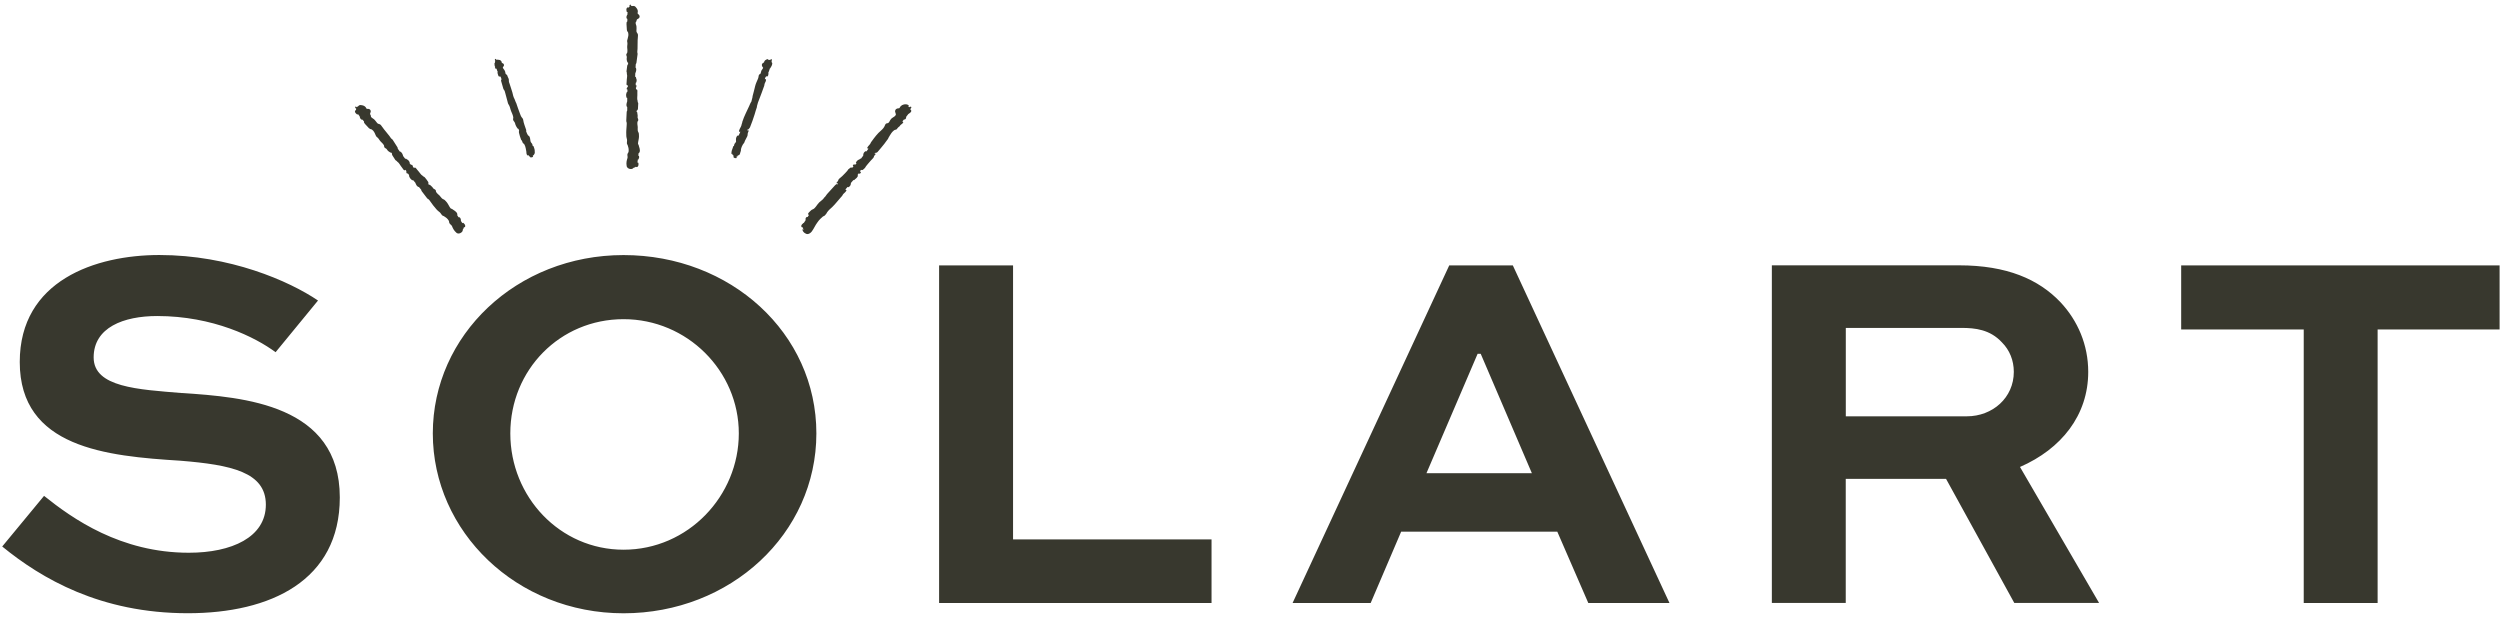 <svg width="429" height="106" viewBox="0 0 429 106" fill="none" xmlns="http://www.w3.org/2000/svg">
<path d="M75.25 36.27C75.48 36.41 75.63 36.59 75.78 36.83C75.82 36.9 75.87 36.96 75.95 37C76.06 37.06 76.14 37.07 76.18 37.1C76.41 37.25 76.67 37.41 76.85 37.64C76.95 37.77 77.06 37.9 77.07 38.09C77.07 38.27 77.18 38.41 77.31 38.52C77.42 38.61 77.53 38.7 77.57 38.82C77.71 39.19 77.92 39.59 78.29 39.91C78.52 40.16 78.91 40.1 79.14 39.91C79.31 39.81 79.44 39.6 79.41 39.42C79.52 39.26 79.58 39.14 79.6 39.01C79.68 39.01 79.75 38.99 79.78 38.95C79.93 38.74 79.74 38.46 79.63 38.37C79.56 38.31 79.52 38.18 79.38 38.26C79.34 38.28 79.36 38.3 79.35 38.31C79.25 38.15 79.15 37.99 79.04 37.83C79.07 37.83 79.09 37.86 79.12 37.86C79.08 37.63 79.05 37.39 78.82 37.27C78.8 37.26 78.74 37.26 78.72 37.27C78.72 37.27 78.71 37.29 78.7 37.3C78.64 37.21 78.59 37.12 78.53 37.04C78.5 37 78.48 36.95 78.45 36.91C78.45 36.91 78.47 36.89 78.47 36.88C78.48 36.81 78.49 36.73 78.46 36.68C78.35 36.3 77.84 36.06 77.64 35.91C77.6 35.88 77.58 35.84 77.52 35.84C77.32 35.81 77.24 35.64 77.15 35.5C76.97 35.2 76.8 34.81 76.5 34.52C76.38 34.4 76.28 34.27 76.13 34.22C75.89 34.13 75.73 33.95 75.6 33.77C75.45 33.52 75.16 33.36 74.98 33.13C74.9 33.03 74.81 32.94 74.8 32.78C74.8 32.62 74.7 32.53 74.57 32.47C74.47 32.42 74.37 32.38 74.32 32.29C74.17 32.01 73.97 31.94 73.78 31.72C73.74 31.69 73.68 31.7 73.61 31.72C73.58 31.66 73.54 31.61 73.5 31.56C73.55 31.41 73.53 31.3 73.46 31.19C73.28 30.92 73.1 30.67 72.89 30.43C72.86 30.4 72.84 30.37 72.8 30.36C72.7 30.34 72.58 30.22 72.51 30.15C72.34 29.99 72.44 30.14 72.28 29.97C72.05 29.73 72.1 29.72 71.88 29.47C71.78 29.35 71.67 29.22 71.56 29.09C71.48 28.99 71.4 28.86 71.3 28.79C71.25 28.75 71.18 28.74 71.12 28.76C71.09 28.77 71.09 28.82 71.07 28.85C70.98 28.75 70.91 28.68 70.83 28.6C70.83 28.58 70.86 28.59 70.87 28.56C70.8 28.4 70.68 28.14 70.56 28.32C70.55 28.32 70.52 28.28 70.51 28.27C70.49 28.25 70.4 28.13 70.28 28C70.28 27.97 70.32 27.92 70.31 27.89C70.23 27.67 70.06 27.43 69.83 27.35C69.76 27.33 69.68 27.15 69.55 27.25C69.54 27.25 69.55 27.26 69.55 27.27C69.42 27.1 69.28 26.92 69.15 26.74C69.16 26.74 69.17 26.75 69.18 26.75C69.08 26.46 68.99 26.19 68.71 26.02C68.68 26 68.63 26 68.61 26.02C68.61 26.02 68.61 26.02 68.61 26.01C68.49 25.84 68.37 25.68 68.26 25.52C68.26 25.43 68.24 25.34 68.2 25.27C67.9 24.8 67.67 24.44 67.43 24.06C67.39 24 67.36 23.94 67.3 23.9C67.07 23.77 66.97 23.51 66.82 23.33C66.53 22.98 66.16 22.52 65.88 22.17C65.75 22.01 65.66 21.84 65.55 21.72C65.45 21.59 65.33 21.37 65.14 21.31C64.92 21.25 64.83 21.23 64.74 21.13C64.55 20.94 64.32 20.48 63.94 20.3C63.8 20.2 63.65 20.11 63.64 19.95C63.65 19.8 63.58 19.71 63.53 19.64C63.49 19.56 63.48 19.49 63.57 19.31C63.62 19.21 63.68 18.99 63.5 18.81C63.35 18.66 63.13 18.68 63.1 18.68C62.94 18.7 62.85 18.64 62.79 18.45C62.6 18.17 62.3 18.08 62.05 18.05C61.88 17.99 61.57 18.03 61.49 18.21C61.4 18.25 61.3 18.32 61.19 18.4L61.17 18.37L61.13 18.32L61.09 18.29H61.07L61.05 18.27H61.03L61 18.3L60.98 18.32V18.35V18.37V18.38L60.96 18.39H60.94V18.41V18.44V18.46L60.98 18.51L61.02 18.57L61.08 18.63H61.12C61.1 18.73 61.1 18.82 61.09 18.91C61.02 18.93 60.95 18.94 60.93 18.99C60.84 19.23 61.03 19.43 61.15 19.53C61.23 19.58 61.28 19.71 61.41 19.62C61.44 19.6 61.41 19.6 61.43 19.58C61.54 19.72 61.64 19.86 61.75 20C61.73 20 61.73 19.99 61.71 19.99C61.77 20.21 61.83 20.44 62.07 20.54C62.09 20.54 62.15 20.54 62.17 20.53C62.17 20.53 62.17 20.52 62.18 20.51C62.28 20.63 62.38 20.74 62.48 20.86C62.48 20.86 62.46 20.88 62.46 20.89C62.46 20.96 62.46 21.04 62.5 21.09C62.72 21.42 63.03 21.65 63.23 21.91C63.26 21.95 63.28 21.99 63.33 22.01C63.34 22.01 63.37 22.03 63.37 22.03C63.52 22.21 63.75 22.14 63.85 22.26C64.13 22.46 64.29 22.78 64.42 23.11C64.47 23.25 64.57 23.45 64.69 23.53C64.91 23.68 65.03 23.9 65.17 24.1C65.34 24.35 65.59 24.51 65.76 24.75C65.84 24.86 65.92 24.95 65.92 25.11C65.92 25.27 66.01 25.37 66.13 25.43C66.23 25.48 66.33 25.53 66.38 25.62C66.51 25.87 66.74 26.04 66.99 26.18C67.02 26.2 67.07 26.18 67.11 26.16C67.16 26.22 67.22 26.29 67.27 26.35C67.25 26.47 67.27 26.57 67.33 26.66C67.47 26.88 67.69 27.22 67.83 27.44C67.85 27.47 67.87 27.51 67.92 27.52C68.02 27.55 68.12 27.69 68.19 27.76C68.35 27.93 68.26 27.78 68.41 27.95C68.62 28.2 68.58 28.21 68.77 28.47C68.86 28.59 68.96 28.73 69.06 28.86C69.13 28.96 69.2 29.09 69.3 29.17C69.35 29.21 69.42 29.23 69.49 29.22C69.53 29.21 69.54 29.16 69.57 29.13C69.6 29.17 69.64 29.21 69.66 29.25C69.69 29.31 69.74 29.36 69.77 29.42C69.75 29.44 69.72 29.42 69.7 29.46C69.74 29.63 69.81 29.9 69.97 29.75C69.97 29.75 69.97 29.74 69.97 29.73C70.05 29.85 70.13 29.96 70.22 30.07C70.22 30.1 70.17 30.15 70.18 30.18C70.26 30.41 70.37 30.62 70.56 30.78C70.65 30.85 70.74 31.01 70.87 30.91C70.88 30.91 70.87 30.9 70.87 30.89C71.03 31.08 71.17 31.24 71.3 31.39C71.29 31.39 71.28 31.39 71.27 31.38C71.39 31.66 71.49 31.93 71.78 32.08C71.81 32.09 71.86 32.09 71.88 32.08L72.28 32.56C72.29 32.64 72.31 32.73 72.36 32.8C72.7 33.25 72.96 33.59 73.24 33.95C73.28 34 73.32 34.07 73.38 34.1C73.62 34.21 73.74 34.42 73.88 34.62C74.17 35.02 74.46 35.45 74.81 35.82C74.95 35.98 75.08 36.15 75.25 36.25V36.27ZM31.24 67.45C23.7 66.83 16.07 66.47 16.07 61.33C16.07 56.19 21.21 54.23 26.98 54.23C36.56 54.23 43.83 57.87 47.29 60.44L54.57 51.57C49.6 48.2 39.4 43.76 27.34 43.76C16.43 43.76 3.39 48.11 3.39 62.12C3.39 76.85 18.3 78.27 30.98 79.06C39.67 79.77 45.62 81.01 45.62 86.6C45.62 92.19 39.76 94.85 32.4 94.85C20.69 94.85 12.44 89 7.56 85.09L0.38 93.78C7.12 99.28 17.23 105.23 32.23 105.23C46.42 105.23 58.31 99.64 58.31 85.36C58.31 69.39 41.81 68.15 31.25 67.44L31.24 67.45ZM84.92 11.57C84.98 11.67 85 11.84 85.15 11.8C85.19 11.79 85.18 11.77 85.19 11.75C85.24 11.89 85.29 12.03 85.33 12.17C85.36 12.26 85.41 12.33 85.45 12.41C85.42 12.39 85.39 12.37 85.35 12.36C85.38 12.57 85.43 12.75 85.49 12.92C85.52 13.03 85.57 13.13 85.7 13.14C85.74 13.14 85.78 13.13 85.81 13.12C85.81 13.12 85.81 13.1 85.82 13.09C85.96 13.24 86.02 13.42 86.06 13.61C86.06 13.61 86.04 13.61 86.04 13.63C86.01 13.71 85.98 13.79 85.98 13.86C86.13 14.38 86.24 14.77 86.36 15.18C86.38 15.24 86.39 15.31 86.44 15.36C86.62 15.56 86.65 15.78 86.71 16C86.82 16.42 86.97 16.97 87.08 17.38C87.13 17.57 87.16 17.78 87.28 17.94C87.46 18.2 87.54 18.54 87.61 18.79C87.71 19.16 87.91 19.48 88.01 19.84C88.05 20 88.11 20.15 88.06 20.33C88.01 20.51 88.07 20.67 88.18 20.8C88.26 20.91 88.35 21.01 88.38 21.14C88.45 21.49 88.63 21.8 88.84 22.07C88.87 22.11 88.92 22.1 88.97 22.11L89 22.19L89.08 22.41C89.03 22.54 89.03 22.66 89.06 22.79C89.15 23.16 89.26 23.57 89.4 23.92C89.42 23.97 89.43 24.01 89.47 24.04C89.57 24.12 89.62 24.28 89.67 24.42V24.44C89.83 24.75 89.82 24.54 89.95 24.73C90.14 25.06 90.1 25.06 90.21 25.43C90.26 25.62 90.29 25.82 90.32 26.01C90.34 26.15 90.32 26.35 90.4 26.51C90.44 26.6 90.5 26.67 90.58 26.69C90.63 26.69 90.66 26.64 90.7 26.6C90.73 26.67 90.74 26.75 90.78 26.81C90.81 26.85 90.89 26.84 90.95 26.86C90.95 26.9 90.94 26.93 90.96 26.98C91.19 27.08 91.61 26.93 91.44 26.77C91.43 26.75 91.42 26.77 91.41 26.75C91.57 26.64 91.68 26.51 91.7 26.42C91.7 26.41 91.7 26.39 91.7 26.38C91.74 26.35 91.76 26.31 91.77 26.26C91.77 25.94 91.77 25.66 91.65 25.37C91.59 25.23 91.58 25.02 91.43 25.04C91.42 25.04 91.43 25.06 91.42 25.06C91.38 24.87 91.36 24.68 91.21 24.55C91.14 24.48 91.11 24.4 91.06 24.32C90.95 23.99 91.04 23.64 90.76 23.31C90.73 23.28 90.67 23.26 90.65 23.27C90.65 23.27 90.65 23.28 90.64 23.29C90.51 23.05 90.37 22.81 90.29 22.55C90.3 22.46 90.31 22.37 90.29 22.29C90.11 21.7 89.87 21.22 89.77 20.53C89.74 20.44 89.71 20.34 89.65 20.28C89.42 20.05 89.32 19.77 89.22 19.48C89.01 18.89 88.76 18.27 88.59 17.7C88.53 17.54 88.43 17.44 88.44 17.37C88.4 17.24 88.36 17.12 88.3 17.01C88.09 16.64 88.01 16.24 87.92 15.85C87.8 15.36 87.61 14.97 87.47 14.44C87.4 14.23 87.3 14.04 87.32 13.81C87.34 13.59 87.24 13.38 87.16 13.25C87.12 13.2 87.11 13.11 87.06 12.98C87.02 12.84 86.81 12.72 86.81 12.72C86.68 12.64 86.79 12.4 86.57 12.04C86.37 11.82 86.26 11.61 86.29 11.54C86.24 11.49 86.63 11.37 86.42 10.96C86.18 10.78 86.07 10.8 86.11 10.79C86.11 10.44 85.79 10.23 85.57 10.28C85.55 10.27 85.54 10.25 85.52 10.24C85.47 10.21 85.32 10.24 85.17 10.28V10.25L85.15 10.19V10.16L85.12 10.14L85.1 10.12H85.08L85.06 10.1H85.04L84.98 10.12H84.97V10.15V10.17V10.18H84.94H84.92L84.91 10.19V10.2L84.93 10.28V10.35L84.97 10.43L85.01 10.45C84.96 10.53 84.91 10.61 84.92 10.67C84.92 10.71 84.95 10.74 84.95 10.77C84.91 10.8 84.85 10.83 84.85 10.87C84.85 11.1 84.86 11.32 84.99 11.53L84.92 11.57ZM125.65 26.44C125.67 26.53 125.78 26.66 125.94 26.78C125.94 26.78 125.92 26.78 125.91 26.78C125.71 26.97 126.05 27.2 126.36 27.14C126.45 27.05 126.43 26.98 126.36 26.88C126.43 26.86 126.52 26.88 126.55 26.83C126.59 26.77 126.6 26.69 126.63 26.63C126.68 26.65 126.73 26.68 126.79 26.64C126.98 26.51 127 26.32 127.05 26.13C127.09 25.98 127.17 25.86 127.14 25.7C127.14 25.57 127.31 24.92 127.72 24.47C127.78 24.28 127.81 24.21 127.83 24.17C127.94 23.96 128.08 23.69 128.2 23.45C128.25 23.36 128.29 23.25 128.29 23.15C128.29 22.89 128.36 22.69 128.47 22.47C128.47 22.45 128.45 22.42 128.41 22.34C128.32 22.36 128.29 22.4 128.23 22.43L128.31 22.21L128.34 22.13C128.34 22.13 128.36 22.2 128.4 22.23C128.49 22.1 128.63 22 128.7 21.85C129 21.12 129.24 20.41 129.49 19.64C129.63 19.23 129.73 18.74 129.88 18.39C129.9 18.33 129.89 18.26 129.9 18.19C129.98 17.79 130.14 17.38 130.3 16.99C130.59 16.32 130.8 15.6 131.07 14.91C131.11 14.8 131.17 14.69 131.17 14.58C131.17 14.35 131.32 14.17 131.4 13.95C131.44 13.85 131.44 13.77 131.45 13.68C131.45 13.64 131.43 13.58 131.35 13.57C131.31 13.57 131.28 13.57 131.24 13.59C131.28 13.4 131.35 13.22 131.48 13.08C131.52 13.1 131.55 13.13 131.59 13.13C131.73 13.13 131.79 13.03 131.82 12.92C131.88 12.78 131.87 12.61 131.85 12.43C131.9 12.35 131.95 12.26 131.97 12.17C132.02 12.03 132.06 11.89 132.11 11.75C132.2 11.73 132.21 11.63 132.26 11.56C132.42 11.32 132.54 11.07 132.52 10.78C132.47 10.78 132.46 10.8 132.43 10.81C132.43 10.77 132.46 10.74 132.46 10.71C132.47 10.65 132.42 10.57 132.37 10.49L132.41 10.47L132.44 10.39V10.32L132.47 10.24V10.23H132.46L132.44 10.22H132.41V10.21V10.19L132.4 10.17H132.39L132.33 10.14H132.31H132.29H132.27L132.25 10.17V10.19L132.22 10.22V10.28L132.2 10.31C132.05 10.28 131.91 10.25 131.85 10.27C131.81 10.29 131.79 10.32 131.75 10.34C131.79 10.28 131.85 10.22 131.85 10.16C131.65 10.13 131.49 10.2 131.29 10.35C131.2 10.43 131.12 10.57 131.1 10.72C131.06 10.73 130.98 10.75 130.83 10.89C130.61 11.18 130.83 11.47 130.88 11.52C131.01 11.71 130.95 11.49 130.94 11.69C130.93 11.76 130.79 11.88 130.65 12.13C130.53 12.44 130.56 12.58 130.51 12.62C130.46 12.67 130.55 12.6 130.34 12.74C130.16 12.91 130.17 13.12 130.16 13.19C130.16 13.3 130.09 13.46 130.02 13.63C129.88 13.99 129.71 14.28 129.59 14.75C129.44 15.3 129.33 15.88 129.17 16.4L129.14 16.52C129.15 16.45 129.14 16.54 129.14 16.54C129.14 16.59 129.13 16.64 129.13 16.67C129.08 16.92 129 17.22 128.93 17.45C128.79 17.61 128.63 18.04 128.57 18.17C128.17 19.08 127.72 19.86 127.38 20.91C127.38 21.11 127.27 21.22 127.26 21.36C127.23 21.64 127.05 21.88 126.93 22.14C126.88 22.25 126.83 22.38 126.81 22.48C126.81 22.52 126.81 22.6 126.89 22.62C126.94 22.63 127.01 22.62 127.05 22.6C126.96 22.85 126.83 23.08 126.71 23.31C126.71 23.31 126.71 23.28 126.7 23.28C126.65 23.26 126.57 23.25 126.54 23.28C126.22 23.63 126.29 23.93 126.31 24.3C126.26 24.38 126.23 24.48 126.15 24.55C126 24.68 125.98 24.88 125.94 25.06C125.77 25.04 125.8 25.24 125.75 25.35C125.61 25.7 125.49 25.98 125.52 26.45C125.59 26.43 125.61 26.39 125.65 26.35C125.65 26.37 125.65 26.39 125.64 26.41L125.65 26.44ZM107.55 15.81C107.46 16.04 107.41 16.27 107.46 16.51C107.49 16.62 107.46 16.8 107.61 16.8C107.63 16.8 107.61 16.79 107.63 16.79C107.63 17.04 107.63 17.26 107.63 17.45C107.63 17.45 107.63 17.43 107.61 17.42C107.53 17.71 107.43 17.99 107.55 18.29C107.56 18.32 107.61 18.35 107.63 18.35V18.97C107.59 19.04 107.55 19.12 107.54 19.2C107.51 19.76 107.49 20.19 107.47 20.65C107.47 20.72 107.46 20.79 107.48 20.85C107.59 21.09 107.54 21.33 107.53 21.57C107.5 22.06 107.44 22.58 107.47 23.08C107.47 23.29 107.47 23.5 107.53 23.69C107.62 23.95 107.62 24.19 107.58 24.46C107.57 24.54 107.57 24.62 107.6 24.7C107.65 24.82 107.7 24.87 107.71 24.92C107.79 25.18 107.89 25.47 107.88 25.77C107.88 25.94 107.88 26.11 107.76 26.26C107.65 26.41 107.64 26.57 107.67 26.74C107.7 26.88 107.72 27.01 107.67 27.14C107.54 27.52 107.44 27.95 107.53 28.44C107.55 28.78 107.88 28.99 108.18 29C108.37 29.03 108.61 28.96 108.71 28.8C108.89 28.75 109.02 28.7 109.12 28.61C109.18 28.66 109.25 28.7 109.3 28.67C109.55 28.6 109.59 28.27 109.56 28.13C109.55 28.04 109.6 27.92 109.44 27.89C109.4 27.89 109.4 27.91 109.38 27.91C109.41 27.72 109.43 27.53 109.46 27.34C109.48 27.37 109.48 27.39 109.5 27.42C109.62 27.22 109.74 27.02 109.65 26.78C109.65 26.76 109.6 26.72 109.57 26.72C109.56 26.72 109.55 26.72 109.53 26.72C109.54 26.62 109.56 26.51 109.57 26.41C109.57 26.36 109.58 26.31 109.59 26.26C109.6 26.26 109.62 26.26 109.63 26.26C109.69 26.21 109.74 26.16 109.75 26.1C109.91 25.74 109.67 25.23 109.61 24.98C109.61 24.94 109.61 24.88 109.57 24.85C109.44 24.7 109.48 24.52 109.51 24.35C109.57 24.01 109.69 23.59 109.64 23.18C109.63 23.02 109.64 22.84 109.55 22.71C109.42 22.49 109.41 22.25 109.43 22.03C109.47 21.75 109.36 21.43 109.37 21.15C109.37 21.02 109.37 20.89 109.46 20.77C109.56 20.65 109.54 20.51 109.49 20.39C109.44 20.29 109.39 20.19 109.41 20.09C109.47 19.78 109.36 19.6 109.36 19.31C109.36 19.26 109.29 19.23 109.24 19.19C109.25 19.13 109.25 19.06 109.26 18.99C109.4 18.91 109.45 18.81 109.47 18.69C109.5 18.37 109.52 18.06 109.52 17.74C109.52 17.7 109.52 17.66 109.49 17.63C109.42 17.55 109.42 17.38 109.41 17.28C109.38 17.05 109.36 17.22 109.35 16.99C109.33 16.66 109.37 16.68 109.37 16.35C109.37 16.19 109.37 16.02 109.37 15.86C109.37 15.74 109.39 15.58 109.36 15.46C109.34 15.4 109.3 15.34 109.24 15.32C109.21 15.32 109.18 15.35 109.14 15.36C109.14 15.23 109.13 15.12 109.12 15.01C109.14 15.01 109.15 15.01 109.17 15.01C109.22 14.84 109.3 14.57 109.09 14.63C109.09 14.62 109.09 14.58 109.09 14.56C109.09 14.53 109.09 14.38 109.09 14.21C109.12 14.19 109.17 14.18 109.18 14.15C109.26 13.93 109.29 13.63 109.16 13.43C109.12 13.37 109.18 13.18 109.01 13.17C109 13.17 109.01 13.18 108.99 13.18C108.99 12.97 109.01 12.74 109.02 12.52C109.02 12.52 109.02 12.54 109.03 12.55C109.14 12.27 109.24 12 109.14 11.68C109.14 11.65 109.09 11.61 109.06 11.62C109.06 11.62 109.06 11.62 109.06 11.61C109.07 11.4 109.09 11.21 109.1 11.01C109.15 10.94 109.2 10.86 109.21 10.78C109.28 10.23 109.34 9.8 109.4 9.36C109.4 9.29 109.43 9.22 109.4 9.16C109.31 8.91 109.4 8.65 109.4 8.41C109.4 7.96 109.42 7.37 109.42 6.91C109.42 6.7 109.46 6.52 109.46 6.35C109.46 6.19 109.52 5.94 109.41 5.77C109.28 5.58 109.23 5.51 109.21 5.37C109.19 5.1 109.31 4.6 109.13 4.22C109.08 4.06 109.03 3.89 109.13 3.76C109.24 3.65 109.23 3.54 109.25 3.45C109.27 3.36 109.31 3.3 109.49 3.22C109.59 3.17 109.78 3.05 109.76 2.8C109.74 2.59 109.56 2.47 109.54 2.44C109.4 2.35 109.38 2.25 109.45 2.06C109.49 1.73 109.31 1.46 109.14 1.28C109.05 1.12 108.78 0.95 108.61 1.04C108.52 1.02 108.39 1 108.26 0.99V0.96V0.9V0.85L108.24 0.83V0.81L108.21 0.8H108.17H108.15H108.13L108.12 0.82V0.84L108.1 0.85H108.08H108.06H108.04V0.87L108.03 0.89V0.94L108.02 1.01V1.09L108.05 1.12C107.97 1.18 107.92 1.25 107.85 1.31C107.79 1.28 107.72 1.24 107.68 1.27C107.46 1.4 107.47 1.67 107.51 1.83C107.53 1.92 107.49 2.05 107.65 2.07C107.68 2.07 107.67 2.06 107.69 2.05C107.69 2.22 107.66 2.4 107.66 2.57C107.65 2.56 107.65 2.55 107.63 2.53C107.53 2.74 107.43 2.95 107.55 3.18C107.56 3.2 107.61 3.24 107.63 3.23C107.63 3.23 107.64 3.23 107.65 3.23C107.65 3.38 107.65 3.54 107.65 3.69H107.62C107.57 3.74 107.53 3.81 107.52 3.87C107.48 4.26 107.57 4.64 107.56 4.97C107.56 5.02 107.55 5.06 107.57 5.12C107.57 5.13 107.58 5.16 107.58 5.16C107.58 5.39 107.8 5.49 107.8 5.65C107.88 5.98 107.8 6.33 107.7 6.67C107.65 6.81 107.59 7.03 107.63 7.17C107.7 7.43 107.66 7.67 107.63 7.92C107.6 8.22 107.69 8.5 107.66 8.8C107.65 8.93 107.66 9.06 107.55 9.18C107.45 9.3 107.45 9.43 107.5 9.56C107.54 9.66 107.59 9.76 107.56 9.87C107.5 10.15 107.56 10.43 107.67 10.69C107.68 10.72 107.74 10.74 107.78 10.76C107.78 10.84 107.78 10.93 107.78 11.01C107.69 11.1 107.64 11.18 107.63 11.29C107.6 11.55 107.54 11.95 107.51 12.21C107.51 12.25 107.5 12.29 107.52 12.33C107.58 12.42 107.56 12.59 107.57 12.69C107.58 12.92 107.61 12.75 107.62 12.98C107.62 13.3 107.58 13.28 107.56 13.61C107.56 13.76 107.54 13.93 107.53 14.1C107.53 14.22 107.49 14.37 107.51 14.49C107.52 14.55 107.56 14.62 107.62 14.65C107.66 14.67 107.7 14.63 107.74 14.63C107.74 14.68 107.74 14.74 107.74 14.78C107.73 14.84 107.73 14.92 107.72 14.98C107.69 14.98 107.68 14.95 107.64 14.96C107.56 15.11 107.44 15.36 107.66 15.36C107.66 15.36 107.66 15.36 107.68 15.36C107.67 15.5 107.65 15.64 107.65 15.78C107.62 15.8 107.56 15.81 107.55 15.84V15.81ZM107 43.77C88.64 43.77 74.27 57.52 74.27 74.37C74.27 91.22 88.64 105.24 107 105.24C125.36 105.24 140.09 91.58 140.09 74.37C140.09 57.16 125.36 43.77 107 43.77ZM107 94.33C96.09 94.33 87.57 85.28 87.57 74.37C87.57 63.46 96.09 54.77 107 54.77C117.91 54.77 126.78 63.64 126.78 74.37C126.78 85.1 118.09 94.33 107 94.33ZM358.34 63.81C358.34 59.2 356.56 55.03 353.55 51.83C349.82 47.93 344.41 45.53 336.16 45.53H304.05V103.46H316.73V82.17H333.94L345.65 103.46H360.2L346.63 80.13C353.73 77.03 358.34 71.26 358.34 63.81ZM337.5 71.44H316.74V56.27H336.61C338.92 56.27 341.49 56.54 343.53 58.75C344.86 60.08 345.57 61.86 345.57 63.81C345.57 68.25 341.93 71.44 337.5 71.44ZM374.29 45.54V56.54H395.32V103.47H408V56.54H428.93V45.54H374.29ZM248.69 45.54L221.81 103.47H235.21L240.44 91.23H267.23L272.55 103.47H286.48L259.6 45.54H248.69ZM244.78 81.2L253.56 60.71H254.09L262.87 81.2H244.77H244.78ZM173.83 45.54H161.15V103.47H207.9V92.56H173.84V45.55L173.83 45.54ZM156.25 18.94C156.24 18.85 156.25 18.76 156.22 18.66H156.26L156.31 18.59L156.35 18.53L156.38 18.48V18.46L156.4 18.44V18.43L156.38 18.41H156.36V18.4V18.37V18.35L156.35 18.34L156.33 18.32L156.3 18.29H156.28H156.26H156.24L156.2 18.33L156.16 18.38L156.14 18.41C156.01 18.32 155.9 18.26 155.8 18.21C155.86 18.19 155.91 18.19 155.97 18.15C155.79 17.85 155.32 17.86 155.06 17.94C154.9 17.98 154.73 18.06 154.58 18.2C154.51 18.27 154.44 18.36 154.4 18.44L154.37 18.53C154.32 18.59 154.24 18.58 154.17 18.59C154.08 18.59 153.95 18.6 153.8 18.7C153.64 18.8 153.58 19.04 153.6 19.16C153.74 19.71 153.79 19.57 153.66 19.81C153.59 19.96 153.33 20.07 153.03 20.29C152.49 20.82 152.72 21.12 152.11 21.18C152.02 21.21 151.96 21.3 151.91 21.38C151.71 21.92 151.5 22.11 151.14 22.44C150.59 22.89 150.03 23.63 149.61 24.22C149.54 24.31 149.45 24.41 149.41 24.52C149.34 24.75 149.14 24.88 149 25.07C148.94 25.15 148.88 25.23 148.83 25.32C148.81 25.36 148.81 25.43 148.87 25.47C148.92 25.5 148.99 25.51 149.03 25.5C149.03 25.5 149.04 25.49 149.05 25.48C148.93 25.65 148.81 25.81 148.68 25.99C148.64 25.96 148.58 25.92 148.53 25.95C148.23 26.11 148.12 26.36 148.13 26.71C148 26.89 147.86 27.07 147.73 27.24C147.59 27.15 147.55 27.32 147.49 27.35C147.22 27.42 146.95 27.66 146.86 27.95C146.93 27.99 146.96 27.97 147 27.97C146.89 28.11 146.8 28.22 146.78 28.24C146.78 28.24 146.74 28.28 146.73 28.29C146.57 28.09 146.43 28.25 146.34 28.4C146.35 28.47 146.41 28.51 146.46 28.55C146.38 28.63 146.31 28.71 146.21 28.81C146.18 28.79 146.16 28.74 146.12 28.74C145.94 28.73 145.86 28.82 145.74 28.93C145.64 29.01 145.53 29.06 145.48 29.2C145.45 29.29 144.6 30.17 144.53 30.22C144.39 30.34 144.2 30.5 144.03 30.65C143.97 30.7 143.91 30.76 143.88 30.85C143.82 31.06 143.7 31.19 143.55 31.35C143.54 31.36 143.56 31.4 143.58 31.47C143.69 31.47 143.75 31.47 143.81 31.45C143.75 31.53 143.69 31.61 143.64 31.7C143.62 31.66 143.62 31.61 143.57 31.57C143.48 31.64 143.31 31.76 143.28 31.81C142.66 32.5 142.48 32.69 142.07 33.14C141.8 33.4 141.66 33.76 141.41 33.93C141.37 33.96 141.36 34.02 141.33 34.06C141.13 34.31 140.83 34.5 140.57 34.74C140.13 35.19 139.93 35.74 139.46 35.93C139.39 35.96 139.31 35.97 139.22 36.06C139.06 36.24 138.89 36.33 138.77 36.5C138.72 36.57 138.68 36.64 138.65 36.71C138.64 36.74 138.65 36.8 138.71 36.83C138.75 36.85 138.79 36.85 138.83 36.86C138.8 36.9 138.78 36.95 138.75 36.99C138.69 37.08 138.64 37.17 138.58 37.25C138.54 37.23 138.49 37.21 138.47 37.22C138.25 37.32 138.2 37.51 138.25 37.77C138.15 37.93 138.05 38.09 137.94 38.25C137.85 38.23 137.83 38.31 137.78 38.36C137.62 38.46 137.36 38.76 137.59 39C137.66 38.98 137.66 38.96 137.69 38.94C137.71 39.09 137.8 39.24 137.94 39.42C137.86 39.38 137.78 39.34 137.68 39.35C137.73 39.66 137.9 39.93 138.29 40.1C138.69 40.32 139.16 39.94 139.31 39.71C139.71 39.16 139.89 38.66 140.25 38.19C140.41 37.95 140.59 37.73 140.79 37.54C140.93 37.4 141.08 37.26 141.22 37.15C141.22 37.12 141.55 37.05 141.64 36.86C141.72 36.75 141.76 36.7 141.83 36.62C141.87 36.57 141.89 36.5 141.92 36.45C142.15 36.1 142.5 35.81 142.83 35.51C143.4 34.96 143.84 34.34 144.36 33.78C144.44 33.69 144.54 33.61 144.58 33.5C144.67 33.27 144.88 33.16 145.04 32.98C145.11 32.9 145.18 32.82 145.23 32.74C145.26 32.7 145.27 32.63 145.2 32.59C145.15 32.56 145.08 32.53 145.04 32.55L145.44 32.08C145.48 32.11 145.56 32.14 145.59 32.12C145.89 31.99 146.01 31.74 146.02 31.39C146.15 31.24 146.29 31.08 146.45 30.89C146.58 30.99 146.63 30.83 146.71 30.77C146.95 30.6 147.16 30.4 147.25 30.1C147.18 30.06 147.15 30.08 147.11 30.09C147.2 29.98 147.27 29.86 147.35 29.75C147.56 29.92 147.68 29.72 147.74 29.55C147.71 29.48 147.64 29.45 147.56 29.42C147.6 29.36 147.64 29.31 147.67 29.25C147.7 29.22 147.74 29.17 147.76 29.13C147.8 29.15 147.83 29.19 147.88 29.19C148.07 29.19 148.14 29.08 148.26 28.97C148.35 28.88 148.47 28.82 148.5 28.69C148.52 28.6 149.31 27.68 149.37 27.62C149.5 27.49 149.67 27.31 149.81 27.15C149.86 27.09 149.92 27.04 149.94 26.95C149.99 26.74 150.1 26.61 150.25 26.48C150.26 26.47 150.25 26.43 150.23 26.36C150.15 26.34 150.11 26.36 150.05 26.36C150.1 26.29 150.16 26.23 150.21 26.17C150.22 26.2 150.21 26.24 150.24 26.27C150.35 26.2 150.5 26.18 150.58 26.09C151 25.63 151.36 25.15 151.76 24.67C151.98 24.4 152.16 24.09 152.39 23.82C152.42 23.78 152.43 23.72 152.45 23.67C152.61 23.39 152.81 23.05 152.98 22.81C153.11 22.65 153.24 22.5 153.39 22.39C153.46 22.34 153.57 22.27 153.61 22.27C153.77 22.27 153.9 22.19 153.97 22.05C154.07 21.91 154.14 21.86 154.24 21.77C154.31 21.72 154.39 21.67 154.43 21.59C154.51 21.41 154.7 21.36 154.84 21.21C154.9 21.14 154.95 21.09 154.99 21.02C155.01 20.99 155.01 20.93 154.94 20.89C154.91 20.87 154.87 20.86 154.83 20.85C154.93 20.73 155.03 20.61 155.13 20.49C155.16 20.5 155.2 20.53 155.22 20.52C155.44 20.45 155.5 20.28 155.5 20.05C155.63 19.89 155.75 19.72 155.88 19.55C155.96 19.55 155.99 19.49 156.04 19.45C156.2 19.35 156.51 19.13 156.31 18.85C156.25 18.85 156.25 18.88 156.22 18.89L156.25 18.94Z" fill="#38382E"/>
</svg>
